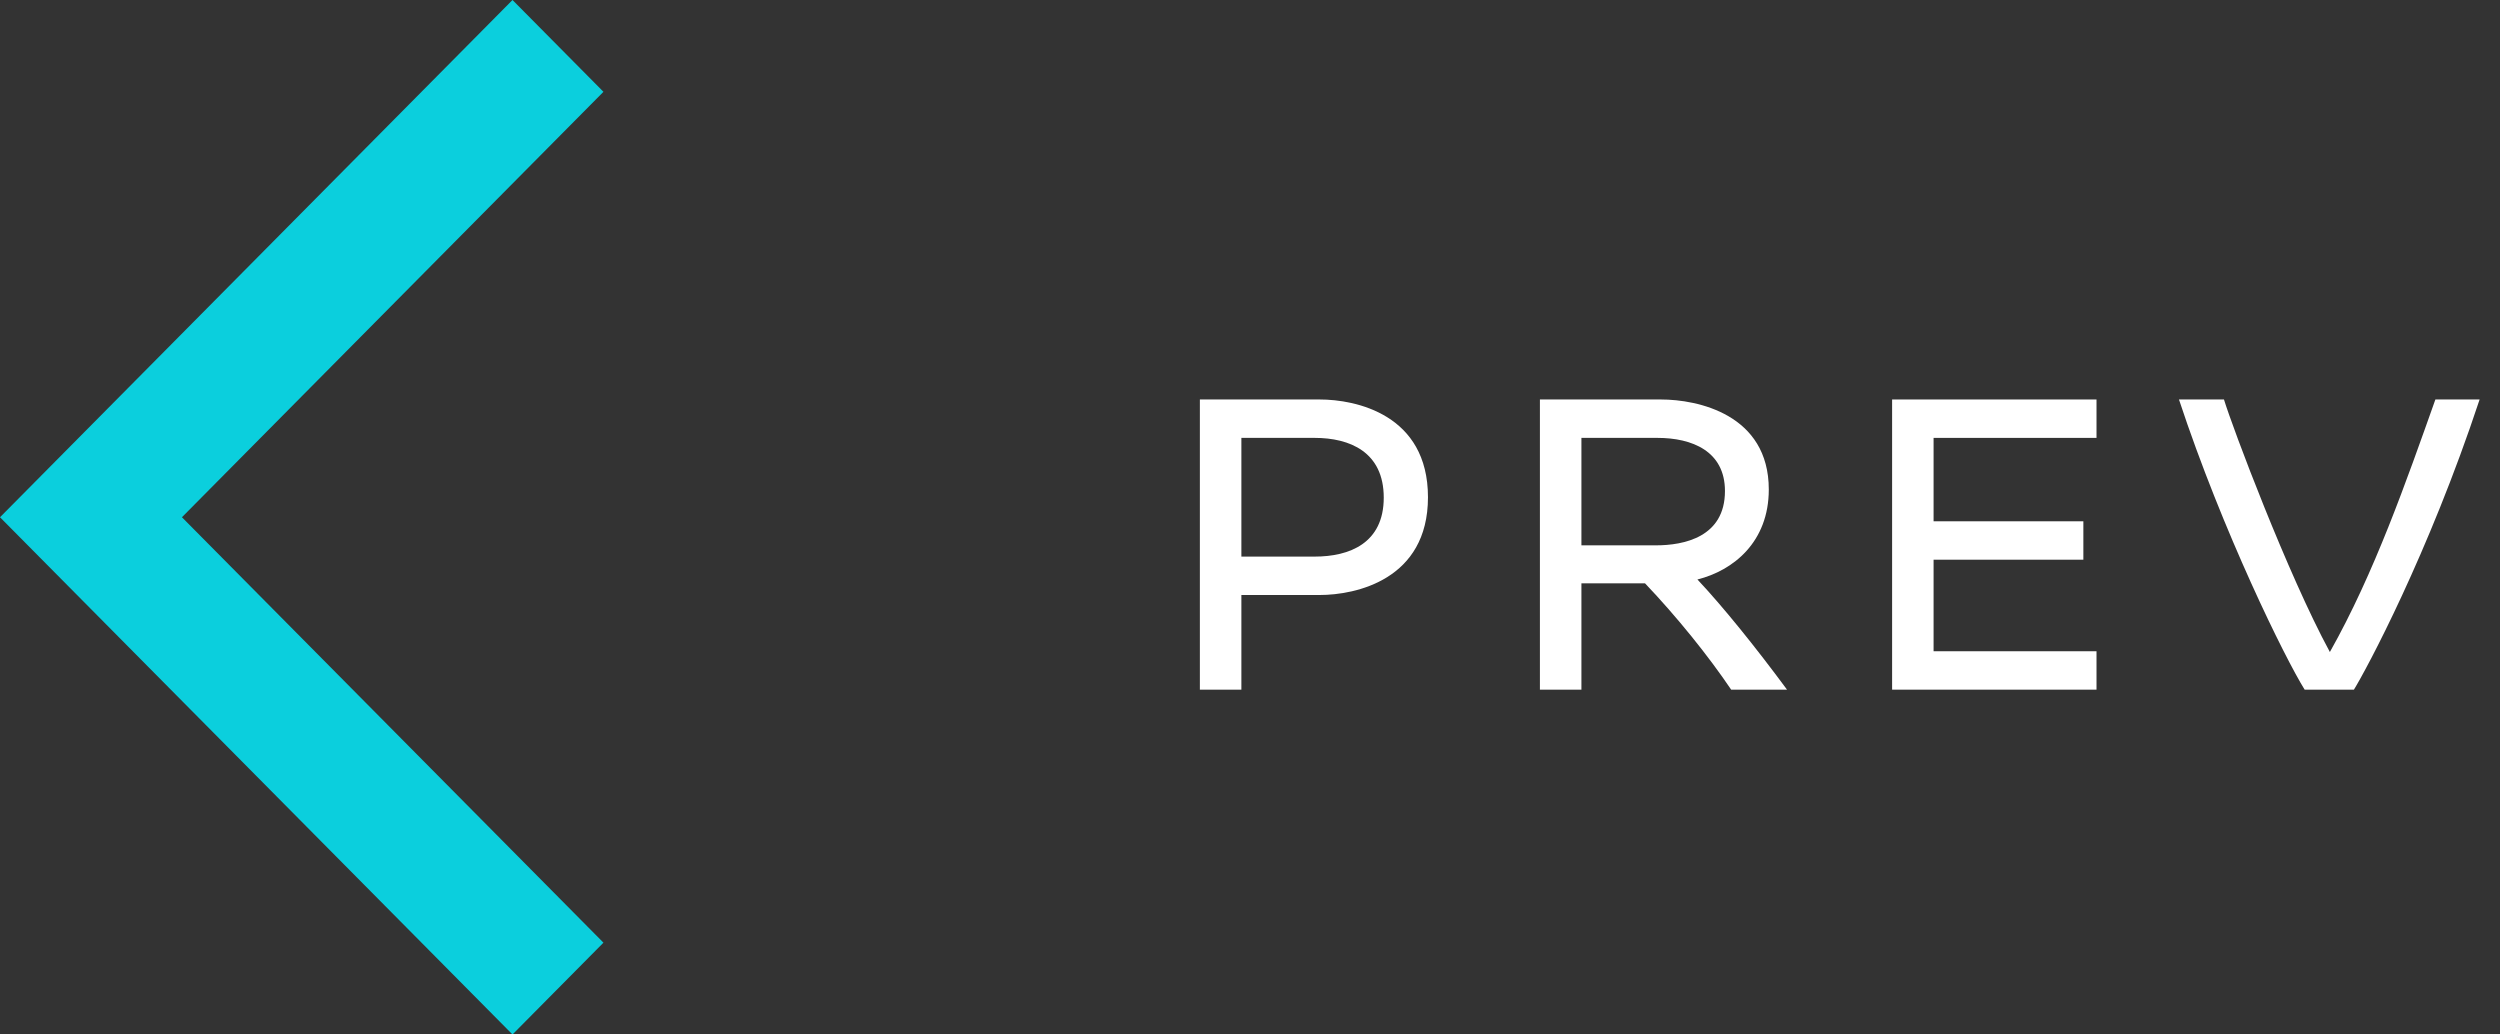 <svg width="58" height="24" viewBox="0 0 58 24" fill="none" xmlns="http://www.w3.org/2000/svg">
<rect x="0" y="0" width="58" height="24" fill="#333333" stroke="none"/>
<path d="M56.501 9.268H57.527C56.339 12.859 54.89 15.55 54.611 16H53.468C53.018 15.28 51.569 12.346 50.552 9.268H51.596C51.794 9.916 53.072 13.318 54.053 15.127C55.088 13.291 55.826 11.167 56.501 9.268Z" fill="white"/>
<path d="M48.639 10.159H44.859V12.094H48.334V12.985H44.859V15.109H48.639V16H43.897V9.268H48.639V10.159Z" fill="white"/>
<path d="M41.459 16H40.163C39.641 15.226 38.903 14.308 38.165 13.534H36.689V16H35.726V9.268H38.534C39.38 9.268 41.036 9.61 41.036 11.356C41.036 12.58 40.208 13.237 39.38 13.444C39.965 14.065 40.721 15.001 41.459 16ZM36.689 12.652H38.417C39.065 12.652 40.019 12.463 40.019 11.392C40.019 10.465 39.254 10.159 38.453 10.159H36.689V12.652Z" fill="white"/>
<path d="M27.837 9.268H30.618C31.446 9.268 33.129 9.61 33.129 11.536C33.129 13.453 31.446 13.804 30.618 13.804H28.8V16H27.837V9.268ZM28.8 10.159V12.913H30.501C31.302 12.913 32.103 12.607 32.103 11.545C32.103 10.483 31.311 10.159 30.501 10.159H28.8Z" fill="white"/>
<path d="M11.89 -1.84497e-07L14 2.13L4.221 12L14 21.87L11.89 24L1.04907e-06 12L11.89 -1.84497e-07Z" fill="#0BCFDD"/>
</svg>
